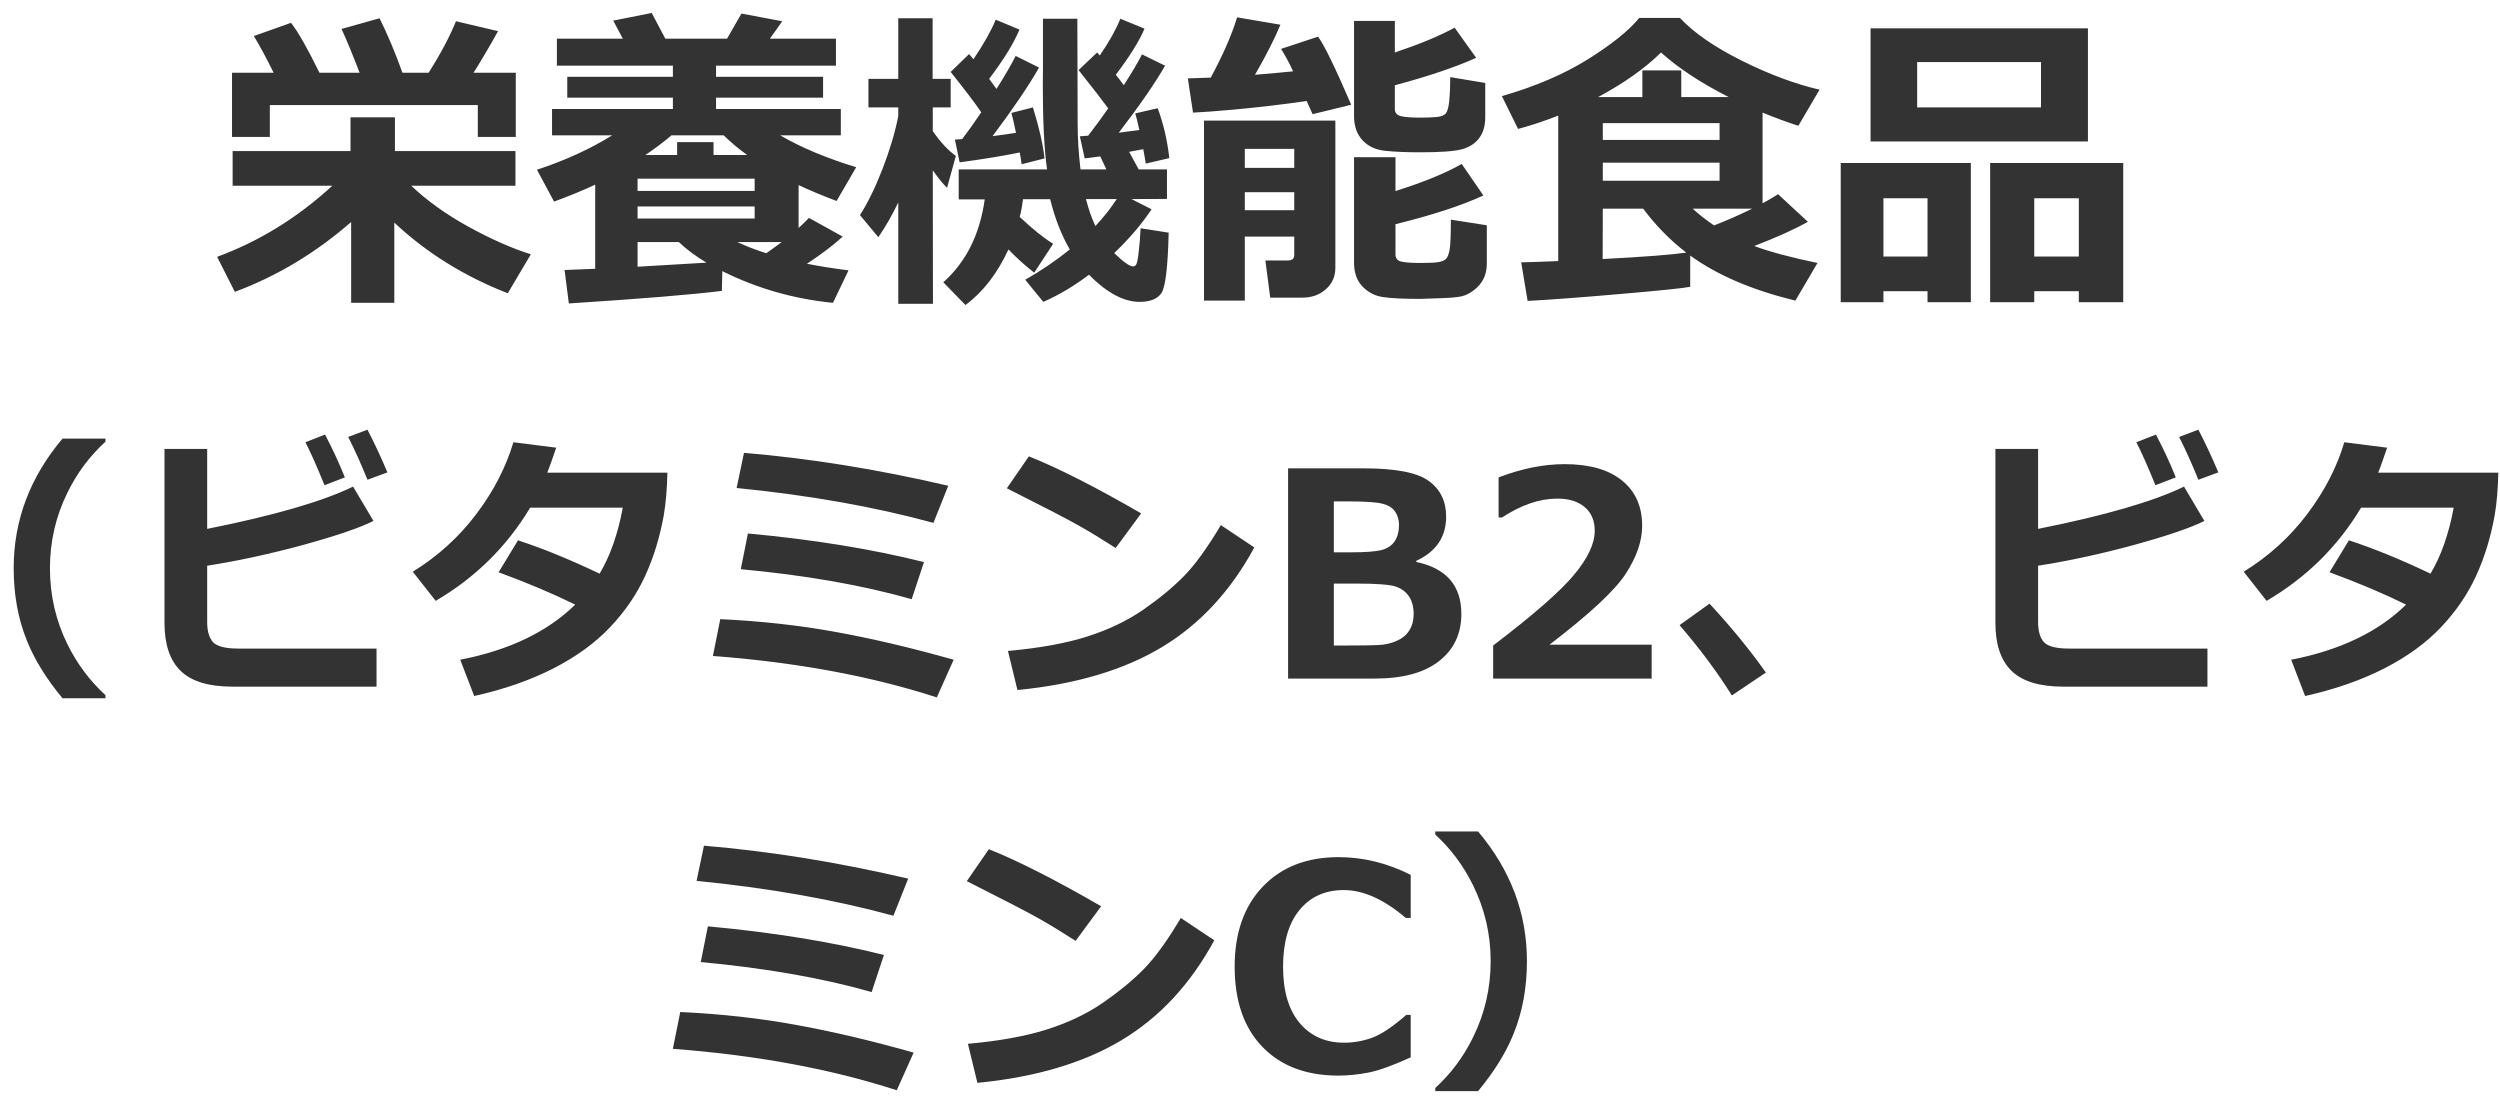 <svg width="140" height="62" viewBox="0 0 140 62" fill="none" xmlns="http://www.w3.org/2000/svg">
<path d="M15.322 4.073C14.93 3.271 14.56 2.585 14.215 2.017L16.298 1.278C16.696 1.788 17.227 2.72 17.889 4.073H20.139C19.758 3.083 19.421 2.266 19.128 1.621L21.255 1.023C21.694 1.902 22.122 2.919 22.538 4.073H24.006C24.668 3.024 25.178 2.063 25.535 1.19L27.891 1.744C27.451 2.541 26.994 3.317 26.52 4.073H28.884V7.668H26.757V5.884H15.111V7.668H12.993V4.073H15.322ZM19.664 12.432C17.684 14.16 15.513 15.464 13.151 16.343L12.158 14.383C14.525 13.51 16.676 12.183 18.609 10.401H13.028V8.459H19.629V6.569H22.116V8.459H28.866V10.401H23.03C23.903 11.233 24.97 11.998 26.23 12.695C27.489 13.387 28.655 13.902 29.727 14.242L28.436 16.422C25.998 15.473 23.88 14.154 22.081 12.467V16.958H19.664V12.432ZM40.45 15.183L40.424 16.29C38.789 16.495 35.933 16.73 31.855 16.993L31.617 15.121L33.331 15.051V10.34C32.657 10.656 31.89 10.973 31.028 11.289L30.07 9.505C31.641 8.989 33.044 8.348 34.28 7.58H30.914V6.104H37.682V5.471H31.767V4.302H37.682V3.678H31.186V2.166H34.878L34.342 1.155L36.495 0.725L37.26 2.166H40.714L41.523 0.76L43.808 1.19L43.113 2.166H46.813V3.678H40.099V4.302H46.093V5.471H40.099V6.104H47.086V7.58H43.693C44.859 8.26 46.277 8.854 47.947 9.364L46.849 11.254C46.081 10.967 45.372 10.671 44.722 10.366V12.766C44.956 12.555 45.149 12.367 45.302 12.203L47.191 13.249C46.676 13.724 46.008 14.23 45.188 14.77C45.926 14.916 46.702 15.039 47.517 15.139L46.647 16.958C44.449 16.741 42.384 16.149 40.45 15.183ZM37.602 7.58C37.239 7.896 36.753 8.263 36.144 8.679H37.919V7.958H39.958V8.679H41.839C41.352 8.327 40.916 7.961 40.529 7.58H37.602ZM42.261 10.691V10.006H35.704V10.691H42.261ZM42.261 12.238V11.562H35.704V12.238H42.261ZM43.773 13.557H41.294C41.78 13.785 42.319 13.993 42.911 14.181C43.239 13.952 43.526 13.744 43.773 13.557ZM35.704 14.937L39.562 14.708C38.947 14.339 38.432 13.955 38.016 13.557H35.704V14.937ZM50.303 11.333C49.98 12.019 49.608 12.669 49.187 13.284L48.158 12.045C48.592 11.371 49.014 10.507 49.424 9.452C49.834 8.392 50.127 7.407 50.303 6.499V6.016H48.633V4.416H50.303V1.023H52.227V4.416H53.238V6.016H52.236V7.343C52.664 7.958 53.095 8.421 53.528 8.731L53.036 10.516C52.849 10.346 52.582 10.021 52.236 9.54L52.245 17.011H50.303V11.333ZM57.29 11.157C57.249 11.497 57.188 11.828 57.105 12.15C57.815 12.818 58.438 13.319 58.977 13.653L57.914 15.271C57.387 14.854 56.906 14.421 56.473 13.97C55.846 15.323 55.043 16.36 54.065 17.081L52.825 15.807C54.097 14.676 54.87 13.129 55.145 11.166H53.687V9.487H58.635C58.477 8.368 58.398 6.815 58.398 4.829C58.398 4.483 58.4 4.123 58.406 3.748V1.05H60.331L60.349 6.982C60.349 7.732 60.401 8.567 60.507 9.487H61.957L61.614 8.758L60.744 8.872L60.472 7.633L60.938 7.598C61.301 7.129 61.676 6.619 62.062 6.068C61.775 5.676 61.222 4.961 60.401 3.924L61.438 2.939L61.588 3.106C62.121 2.327 62.505 1.642 62.739 1.05L64.093 1.604C63.806 2.289 63.27 3.15 62.484 4.188C62.584 4.305 62.733 4.498 62.933 4.768C63.372 4.088 63.712 3.514 63.952 3.045L65.244 3.678C64.693 4.645 63.829 5.896 62.651 7.431C62.915 7.401 63.299 7.352 63.803 7.281C63.709 6.848 63.633 6.537 63.574 6.35L64.831 6.06C65.153 6.927 65.37 7.858 65.481 8.854L64.163 9.162C64.14 8.992 64.093 8.723 64.022 8.354C63.823 8.395 63.56 8.444 63.231 8.503L63.768 9.487H65.35V11.14L63.363 11.148L64.488 11.72C63.949 12.534 63.252 13.352 62.397 14.172C62.906 14.67 63.261 14.919 63.46 14.919C63.53 14.919 63.589 14.878 63.636 14.796C63.683 14.708 63.727 14.474 63.768 14.093C63.815 13.706 63.85 13.27 63.873 12.783L65.446 13.029C65.399 14.992 65.259 16.129 65.024 16.439C64.79 16.75 64.389 16.905 63.82 16.905C62.93 16.905 61.983 16.398 60.981 15.385C60.167 16.006 59.315 16.513 58.424 16.905L57.413 15.666C58.28 15.174 59.112 14.608 59.909 13.97C59.44 13.167 59.074 12.229 58.81 11.157H57.29ZM61.342 12.66C61.816 12.15 62.215 11.646 62.537 11.148H60.815C60.961 11.723 61.137 12.227 61.342 12.66ZM57.105 8.538C56.273 8.714 55.151 8.898 53.739 9.092L53.476 7.817L53.88 7.791C54.202 7.369 54.56 6.868 54.952 6.288C54.601 5.772 54.029 5.02 53.238 4.029L54.267 3.027C54.325 3.092 54.407 3.188 54.513 3.317C55.081 2.479 55.497 1.741 55.761 1.103L57.088 1.656C56.783 2.406 56.218 3.326 55.392 4.416C55.562 4.639 55.699 4.826 55.805 4.979C56.262 4.258 56.619 3.643 56.877 3.133L58.187 3.783C57.63 4.768 56.763 6.048 55.585 7.624C56.013 7.571 56.449 7.51 56.895 7.439C56.807 7.006 56.722 6.634 56.64 6.323L57.844 6.016C58.19 7.129 58.406 8.081 58.494 8.872L57.211 9.197C57.182 8.98 57.147 8.761 57.105 8.538ZM73.172 5.655C71.9 5.843 70.509 6.007 68.997 6.147L68.988 6.156L68.971 6.147C68.074 6.229 67.353 6.282 66.809 6.306L66.519 4.39C66.858 4.384 67.286 4.369 67.802 4.346C68.481 3.092 68.974 1.967 69.278 0.971L71.704 1.384C71.405 2.116 70.931 3.051 70.28 4.188C71.136 4.117 71.848 4.053 72.416 3.994C72.188 3.508 71.962 3.089 71.739 2.737L73.814 2.052C74.165 2.538 74.783 3.81 75.668 5.866L73.506 6.394L73.172 5.655ZM83.174 6.569C83.174 7.05 83.06 7.439 82.831 7.738C82.608 8.037 82.283 8.245 81.856 8.362C81.428 8.474 80.654 8.529 79.535 8.529C78.721 8.529 78.053 8.5 77.531 8.441C77.016 8.383 76.603 8.184 76.292 7.844C75.981 7.504 75.826 7.056 75.826 6.499V1.173H78.111V2.939C79.477 2.482 80.593 2.02 81.46 1.551L82.664 3.238C81.539 3.748 80.022 4.261 78.111 4.776V6.104C78.111 6.309 78.217 6.44 78.428 6.499C78.644 6.558 79.019 6.587 79.553 6.587C79.916 6.587 80.218 6.575 80.458 6.552C80.704 6.528 80.874 6.461 80.968 6.35C81.061 6.232 81.126 5.989 81.161 5.62C81.196 5.251 81.214 4.817 81.214 4.319L83.174 4.645V6.569ZM72.478 13.249H69.709V16.835H67.424V6.754H74.78V14.998C74.78 15.484 74.605 15.883 74.253 16.193C73.901 16.51 73.459 16.668 72.926 16.668H71.133L70.86 14.585H72.135C72.363 14.585 72.478 14.482 72.478 14.277V13.249ZM72.478 9.399V8.336H69.709V9.399H72.478ZM69.709 11.773H72.478V10.762H69.709V11.773ZM83.262 14.778C83.262 15.083 83.2 15.361 83.077 15.613C82.954 15.859 82.775 16.07 82.541 16.246C82.312 16.428 82.075 16.545 81.829 16.598C81.589 16.65 81.167 16.686 80.564 16.703C79.96 16.727 79.617 16.738 79.535 16.738C78.586 16.738 77.883 16.703 77.426 16.633C76.975 16.562 76.594 16.36 76.283 16.026C75.978 15.698 75.826 15.259 75.826 14.708V8.802H78.147V10.7C79.734 10.196 80.971 9.689 81.856 9.18L83.068 10.946C81.856 11.509 80.215 12.045 78.147 12.555V14.242C78.147 14.435 78.231 14.565 78.401 14.629C78.571 14.693 78.973 14.726 79.606 14.726C80.074 14.726 80.399 14.708 80.581 14.673C80.763 14.638 80.894 14.579 80.977 14.497C81.064 14.415 81.132 14.242 81.179 13.979C81.226 13.715 81.249 13.155 81.249 12.3L83.262 12.616V14.778ZM94.652 16.061C94.266 16.138 92.953 16.273 90.715 16.466C88.482 16.659 86.76 16.788 85.547 16.852L85.186 14.69C85.579 14.685 86.27 14.661 87.261 14.62V6.473C86.511 6.771 85.761 7.021 85.011 7.22L84.106 5.383C85.992 4.838 87.603 4.146 88.939 3.309C90.275 2.471 91.228 1.703 91.796 1.006H94.081C94.849 1.832 96 2.629 97.535 3.396C99.076 4.164 100.529 4.706 101.895 5.022L100.708 7.044C100.052 6.833 99.384 6.587 98.704 6.306V11.386C99.05 11.198 99.34 11.028 99.574 10.876L101.244 12.423C100.5 12.839 99.498 13.29 98.238 13.776C99.1 14.099 100.28 14.415 101.78 14.726L100.541 16.835C98.115 16.243 96.152 15.402 94.652 14.312V16.061ZM89.493 5.436H91.972V3.941H94.151V5.436H96.806C95.23 4.633 93.967 3.801 93.018 2.939C92.121 3.824 90.946 4.656 89.493 5.436ZM89.757 7.835H96.296V6.895H89.757V7.835ZM96.296 9.109H89.757V10.12H96.296V9.109ZM98.124 11.685H94.793C95.133 12.001 95.531 12.315 95.988 12.625C96.721 12.338 97.433 12.024 98.124 11.685ZM89.748 14.506C92.086 14.383 93.647 14.263 94.433 14.146C93.548 13.472 92.742 12.651 92.016 11.685H89.757L89.748 14.506ZM116.924 7.923H104.751V1.586H116.924V7.923ZM114.296 6.016V3.476H107.361V6.016H114.296ZM116.414 16.308H113.918V16.923H111.448V9.127H118.901V16.923H116.414V16.308ZM113.918 14.365H116.414V11.104H113.918V14.365ZM107.941 16.308H105.472V16.923H103.081V9.127H110.367V16.923H107.941V16.308ZM105.472 14.365H107.941V11.104H105.472V14.365ZM5.906 39.102H3.5C2.589 38.003 1.922 36.922 1.5 35.859C1.01 34.646 0.766 33.3 0.766 31.82C0.766 29.143 1.677 26.724 3.5 24.562H5.906V24.734C5.026 25.537 4.318 26.484 3.781 27.578C3.125 28.906 2.797 30.32 2.797 31.82C2.797 33.336 3.125 34.758 3.781 36.086C4.318 37.175 5.026 38.122 5.906 38.93V39.102ZM21.086 38.453H13.023C11.69 38.453 10.721 38.159 10.117 37.57C9.513 36.982 9.211 36.086 9.211 34.883V25.141H11.602V29.617C15.336 28.872 18.06 28.083 19.773 27.25L20.914 29.172C20.164 29.552 18.852 30 16.977 30.516C15.102 31.026 13.31 31.414 11.602 31.68V34.836C11.602 35.341 11.711 35.716 11.93 35.961C12.154 36.2 12.625 36.32 13.344 36.32H21.086V38.453ZM21.695 26.453L20.578 26.867C20.234 26.013 19.875 25.213 19.5 24.469L20.578 24.062C20.963 24.802 21.336 25.599 21.695 26.453ZM19.312 26.734L18.172 27.172C17.745 26.115 17.388 25.312 17.102 24.766L18.203 24.336C18.641 25.174 19.01 25.974 19.312 26.734ZM37.375 26.469C37.354 27.391 37.286 28.185 37.172 28.852C36.953 30.076 36.607 31.206 36.133 32.242C35.659 33.279 35.003 34.24 34.164 35.125C33.331 36.005 32.273 36.773 30.992 37.43C29.711 38.086 28.232 38.602 26.555 38.977L25.773 36.945C28.508 36.414 30.654 35.385 32.211 33.859C30.956 33.24 29.526 32.635 27.922 32.047L29.008 30.258C30.393 30.711 31.917 31.333 33.578 32.125C34.172 31.13 34.604 29.898 34.875 28.43H29.688C28.385 30.607 26.622 32.346 24.398 33.648L23.117 32.016C24.523 31.146 25.708 30.07 26.672 28.789C27.641 27.508 28.333 26.167 28.75 24.766L31.148 25.07C30.93 25.716 30.763 26.182 30.648 26.469H37.375ZM53.102 27.203L52.273 29.281C48.977 28.38 45.302 27.729 41.25 27.328L41.664 25.359C45.341 25.667 49.154 26.281 53.102 27.203ZM51.742 31.477L51.055 33.555C48.315 32.773 45.125 32.214 41.484 31.875L41.883 29.875C45.544 30.213 48.831 30.747 51.742 31.477ZM53.406 36.945L52.461 39.055C48.789 37.862 44.609 37.089 39.922 36.734L40.336 34.672C42.633 34.781 44.789 35.021 46.805 35.391C48.825 35.755 51.026 36.273 53.406 36.945ZM63.906 28.75L62.477 30.688C61.706 30.193 61.021 29.776 60.422 29.438C59.828 29.099 58.482 28.401 56.383 27.344L57.617 25.555C59.253 26.206 61.349 27.271 63.906 28.75ZM70.242 30.656C68.919 33.099 67.193 34.961 65.062 36.242C62.932 37.523 60.237 38.323 56.977 38.641L56.445 36.453C58.227 36.292 59.711 36.021 60.898 35.641C62.086 35.26 63.125 34.763 64.016 34.148C64.912 33.529 65.672 32.901 66.297 32.266C66.927 31.625 67.617 30.672 68.367 29.406L70.242 30.656ZM72.133 38V26.227H76.367C78.159 26.227 79.375 26.463 80.016 26.938C80.662 27.406 80.984 28.07 80.984 28.93C80.984 30.065 80.427 30.891 79.312 31.406V31.469C80.995 31.823 81.836 32.794 81.836 34.383C81.836 35.492 81.419 36.372 80.586 37.023C79.758 37.675 78.555 38 76.977 38H72.133ZM74.695 28.078V30.93H75.664C76.461 30.93 77.026 30.888 77.359 30.805C77.693 30.716 77.94 30.552 78.102 30.312C78.263 30.068 78.344 29.763 78.344 29.398C78.344 29.107 78.271 28.857 78.125 28.648C77.984 28.44 77.753 28.294 77.43 28.211C77.107 28.122 76.456 28.078 75.477 28.078H74.695ZM74.695 32.68V36.148H75.5C76.213 36.148 76.763 36.141 77.148 36.125C77.534 36.109 77.883 36.034 78.195 35.898C78.513 35.763 78.753 35.568 78.914 35.312C79.081 35.057 79.164 34.747 79.164 34.383C79.164 33.987 79.078 33.661 78.906 33.406C78.74 33.151 78.495 32.966 78.172 32.852C77.854 32.737 77.107 32.68 75.93 32.68H74.695ZM92.492 38H83.617V36.148C85.862 34.44 87.37 33.122 88.141 32.195C88.917 31.268 89.305 30.445 89.305 29.727C89.305 29.154 89.117 28.711 88.742 28.398C88.372 28.081 87.862 27.922 87.211 27.922C86.221 27.922 85.19 28.273 84.117 28.977H83.922V26.734C85.213 26.24 86.445 25.992 87.617 25.992C89.008 25.992 90.078 26.297 90.828 26.906C91.583 27.51 91.961 28.359 91.961 29.453C91.961 30.297 91.654 31.19 91.039 32.133C90.43 33.07 89.008 34.393 86.773 36.102H92.492V38ZM98.891 37.664L96.984 38.945C96.188 37.664 95.211 36.352 94.055 35.008L95.734 33.805C96.948 35.117 98 36.404 98.891 37.664ZM123.617 38.453H115.555C114.221 38.453 113.253 38.159 112.648 37.57C112.044 36.982 111.742 36.086 111.742 34.883V25.141H114.133V29.617C117.867 28.872 120.591 28.083 122.305 27.25L123.445 29.172C122.695 29.552 121.383 30 119.508 30.516C117.633 31.026 115.841 31.414 114.133 31.68V34.836C114.133 35.341 114.242 35.716 114.461 35.961C114.685 36.2 115.156 36.32 115.875 36.32H123.617V38.453ZM124.227 26.453L123.109 26.867C122.766 26.013 122.406 25.213 122.031 24.469L123.109 24.062C123.495 24.802 123.867 25.599 124.227 26.453ZM121.844 26.734L120.703 27.172C120.276 26.115 119.919 25.312 119.633 24.766L120.734 24.336C121.172 25.174 121.542 25.974 121.844 26.734ZM139.906 26.469C139.885 27.391 139.818 28.185 139.703 28.852C139.484 30.076 139.138 31.206 138.664 32.242C138.19 33.279 137.534 34.24 136.695 35.125C135.862 36.005 134.805 36.773 133.523 37.43C132.242 38.086 130.763 38.602 129.086 38.977L128.305 36.945C131.039 36.414 133.185 35.385 134.742 33.859C133.487 33.24 132.057 32.635 130.453 32.047L131.539 30.258C132.924 30.711 134.448 31.333 136.109 32.125C136.703 31.13 137.135 29.898 137.406 28.43H132.219C130.917 30.607 129.154 32.346 126.93 33.648L125.648 32.016C127.055 31.146 128.24 30.07 129.203 28.789C130.172 27.508 130.865 26.167 131.281 24.766L133.68 25.07C133.461 25.716 133.294 26.182 133.18 26.469H139.906ZM50.859 49.203L50.031 51.281C46.734 50.38 43.06 49.729 39.008 49.328L39.422 47.359C43.099 47.667 46.911 48.281 50.859 49.203ZM49.5 53.477L48.812 55.555C46.073 54.773 42.883 54.214 39.242 53.875L39.641 51.875C43.302 52.214 46.589 52.747 49.5 53.477ZM51.164 58.945L50.219 61.055C46.547 59.862 42.367 59.089 37.68 58.734L38.094 56.672C40.391 56.781 42.547 57.021 44.562 57.391C46.583 57.755 48.784 58.273 51.164 58.945ZM61.664 50.75L60.234 52.688C59.464 52.193 58.779 51.776 58.18 51.438C57.586 51.099 56.24 50.401 54.141 49.344L55.375 47.555C57.01 48.206 59.107 49.271 61.664 50.75ZM68 52.656C66.677 55.099 64.951 56.961 62.82 58.242C60.69 59.523 57.995 60.323 54.734 60.641L54.203 58.453C55.984 58.292 57.469 58.021 58.656 57.641C59.844 57.26 60.883 56.763 61.773 56.148C62.669 55.529 63.43 54.901 64.055 54.266C64.685 53.625 65.375 52.672 66.125 51.406L68 52.656ZM79 59.211C78.01 59.664 77.224 59.948 76.641 60.062C76.057 60.177 75.495 60.234 74.953 60.234C73.151 60.234 71.732 59.698 70.695 58.625C69.659 57.552 69.141 56.055 69.141 54.133C69.141 52.247 69.664 50.755 70.711 49.656C71.763 48.552 73.18 48 74.961 48C76.341 48 77.688 48.331 79 48.992V51.406H78.727C77.503 50.365 76.344 49.844 75.25 49.844C74.203 49.844 73.375 50.219 72.766 50.969C72.156 51.714 71.852 52.771 71.852 54.141C71.852 55.5 72.162 56.55 72.781 57.289C73.401 58.023 74.229 58.391 75.266 58.391C75.807 58.391 76.336 58.297 76.852 58.109C77.367 57.917 78 57.492 78.75 56.836H79V59.211ZM85.508 53.82C85.508 55.3 85.263 56.646 84.773 57.859C84.352 58.922 83.685 60.003 82.773 61.102H80.375V60.93C81.255 60.122 81.961 59.175 82.492 58.086C83.148 56.758 83.477 55.336 83.477 53.82C83.477 52.32 83.148 50.906 82.492 49.578C81.956 48.484 81.25 47.536 80.375 46.734V46.562H82.773C84.596 48.724 85.508 51.143 85.508 53.82Z" fill="#333333"/>
</svg>
